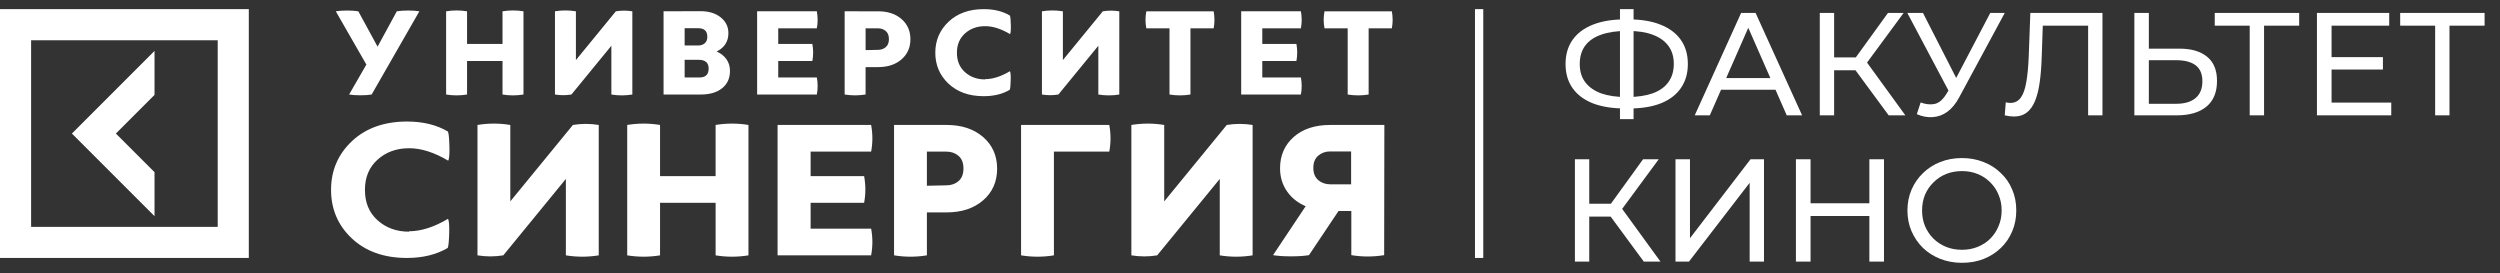 <?xml version="1.0" encoding="UTF-8"?> <svg xmlns="http://www.w3.org/2000/svg" width="320" height="35" viewBox="0 0 320 35" fill="none"><rect x="0" y="0" width="320" height="35" fill="#333333" stroke="none"/> <path d="M0 33.017H31.847V1.17H0V33.017ZM27.867 29.035H3.982V5.15H27.867V29.035ZM19.779 27.669L9.204 17.094L19.779 6.516V12.146L14.832 17.093L19.78 22.04L19.779 27.669Z" fill="white"></path> <path d="M50.793 1.447C51.181 1.38 51.67 1.347 52.244 1.347C52.818 1.347 53.289 1.38 53.678 1.447L47.571 12.098C47.182 12.165 46.709 12.197 46.136 12.197C45.563 12.197 45.075 12.163 44.686 12.098L46.895 8.264L42.981 1.448C43.369 1.381 43.858 1.348 44.432 1.348C45.006 1.348 45.479 1.381 45.867 1.448L48.33 5.97L50.793 1.447ZM64.322 1.447C65.217 1.299 66.112 1.299 67.005 1.447V12.098C66.111 12.246 65.217 12.246 64.323 12.098V7.805H59.783V12.097C58.89 12.245 57.996 12.245 57.103 12.097V1.448C57.996 1.3 58.89 1.3 59.783 1.448V5.626H64.323L64.322 1.447ZM80.939 12.098C80.044 12.246 79.15 12.246 78.255 12.098V5.856L73.142 12.098C72.451 12.213 71.743 12.213 71.035 12.098V1.447C71.928 1.299 72.822 1.299 73.716 1.447V7.69L78.83 1.447C79.522 1.332 80.231 1.332 80.939 1.447L80.939 12.098ZM89.659 1.43C90.721 1.43 91.583 1.692 92.241 2.217C92.898 2.741 93.235 3.415 93.235 4.234C93.235 5.315 92.729 6.101 91.734 6.593C92.257 6.822 92.679 7.15 92.982 7.576C93.286 8.002 93.438 8.51 93.438 9.084C93.438 10.017 93.1 10.756 92.427 11.297C91.75 11.837 90.839 12.098 89.692 12.098H84.936V1.446L89.659 1.43ZM87.635 5.822H89.357C89.711 5.822 89.999 5.724 90.217 5.528C90.437 5.332 90.538 5.054 90.538 4.709C90.538 3.972 90.149 3.611 89.356 3.611H87.634V5.824L87.635 5.822ZM87.635 9.918H89.525C90.318 9.918 90.707 9.541 90.707 8.77C90.707 8.033 90.285 7.656 89.424 7.656H87.634L87.635 9.918ZM104.555 9.919C104.691 10.639 104.691 11.361 104.555 12.098H96.912V1.446H104.555C104.691 2.183 104.691 2.904 104.555 3.625H99.614V5.624H103.981C104.117 6.362 104.117 7.083 103.981 7.804H99.614V9.917H104.555V9.919ZM112.399 1.447C113.63 1.447 114.625 1.774 115.385 2.428C116.145 3.086 116.533 3.953 116.533 5.019C116.533 6.084 116.145 6.951 115.385 7.607C114.625 8.263 113.629 8.589 112.399 8.589H110.795V12.097C109.901 12.243 109.008 12.243 108.115 12.097V1.446L112.399 1.447ZM112.382 6.38C112.77 6.38 113.108 6.265 113.377 6.035C113.647 5.807 113.783 5.463 113.783 5.004C113.783 4.546 113.648 4.201 113.378 3.972C113.109 3.743 112.787 3.627 112.4 3.627H110.796V6.414L112.382 6.38ZM126.081 10.132C127.074 10.132 128.138 9.788 129.269 9.116C129.352 9.247 129.386 9.623 129.369 10.263C129.352 10.902 129.318 11.312 129.251 11.492C128.341 12.033 127.228 12.312 125.911 12.312C124.037 12.312 122.536 11.771 121.405 10.707C120.276 9.642 119.719 8.314 119.719 6.741C119.719 5.168 120.292 3.841 121.423 2.775C122.554 1.711 124.055 1.17 125.928 1.17C127.244 1.17 128.357 1.449 129.269 1.989C129.337 2.17 129.369 2.58 129.386 3.219C129.403 3.858 129.369 4.234 129.285 4.367C128.155 3.693 127.093 3.349 126.097 3.349C125.066 3.349 124.206 3.661 123.514 4.283C122.823 4.907 122.486 5.726 122.486 6.758C122.486 7.79 122.823 8.61 123.514 9.233C124.206 9.855 125.066 10.166 126.096 10.166L126.079 10.133L126.081 10.132ZM143.269 12.098C142.376 12.246 141.482 12.246 140.587 12.098V5.856L135.474 12.098C134.783 12.213 134.075 12.213 133.367 12.098V1.447C134.26 1.299 135.154 1.299 136.049 1.447V7.69L141.16 1.447C141.853 1.332 142.563 1.332 143.271 1.447L143.269 12.098ZM155.348 1.447C155.483 2.184 155.483 2.905 155.348 3.626H152.378V12.098C151.484 12.246 150.59 12.246 149.696 12.098V3.626H146.727C146.59 2.888 146.59 2.168 146.727 1.447H155.348ZM166.515 9.919C166.65 10.639 166.65 11.361 166.515 12.098H158.872V1.446H166.515C166.65 2.183 166.65 2.904 166.515 3.625H161.572V5.624H165.942C166.077 6.362 166.077 7.083 165.942 7.804H161.572V9.917H166.515V9.919ZM178.157 1.447C178.29 2.184 178.29 2.905 178.157 3.626H175.186V12.098C174.292 12.246 173.398 12.246 172.504 12.098V3.626H169.535C169.398 2.888 169.398 2.168 169.535 1.447H178.157ZM52.342 29.603C53.9 29.603 55.567 29.064 57.338 28.011C57.47 28.216 57.523 28.807 57.497 29.808C57.47 30.809 57.418 31.453 57.312 31.734C55.884 32.58 54.139 33.017 52.077 33.017C49.143 33.017 46.79 32.169 45.018 30.501C43.248 28.831 42.375 26.751 42.375 24.287C42.375 21.823 43.274 19.742 45.044 18.073C46.817 16.404 49.171 15.556 52.105 15.556C54.167 15.556 55.912 15.993 57.34 16.841C57.445 17.123 57.499 17.766 57.525 18.767C57.55 19.769 57.499 20.359 57.365 20.564C55.595 19.511 53.929 18.973 52.369 18.973C50.756 18.973 49.408 19.461 48.325 20.437C47.24 21.412 46.712 22.695 46.712 24.313C46.712 25.931 47.24 27.216 48.325 28.191C49.408 29.167 50.757 29.655 52.369 29.655L52.343 29.605L52.342 29.603ZM76.638 32.684C75.235 32.914 73.834 32.914 72.432 32.684V22.901L64.422 32.684C63.338 32.864 62.229 32.864 61.118 32.684V15.994C62.518 15.763 63.918 15.763 65.32 15.994V25.776L73.332 15.994C74.416 15.814 75.526 15.814 76.638 15.994V32.684ZM91.6 15.994C93.001 15.763 94.4 15.763 95.802 15.994V32.684C94.401 32.914 93.002 32.914 91.599 32.684V25.957H84.486V32.684C83.086 32.914 81.685 32.914 80.283 32.684V15.994C81.684 15.763 83.086 15.763 84.486 15.994V22.542H91.598V15.994H91.6ZM111.505 29.267C111.717 30.399 111.717 31.53 111.505 32.683H99.531V15.994H111.505C111.717 17.15 111.717 18.279 111.505 19.408H103.76V22.541H110.607C110.818 23.697 110.818 24.826 110.607 25.957H103.76V29.267H111.505ZM121.154 15.993C123.085 15.993 124.644 16.507 125.834 17.534C127.024 18.562 127.633 19.922 127.633 21.591C127.633 23.26 127.024 24.621 125.834 25.648C124.644 26.675 123.085 27.187 121.154 27.187H118.643V32.682C117.241 32.915 115.841 32.915 114.438 32.682V15.993H121.154ZM121.128 23.722C121.737 23.722 122.264 23.543 122.687 23.184C123.111 22.824 123.322 22.286 123.322 21.566C123.322 20.847 123.111 20.309 122.689 19.949C122.266 19.589 121.762 19.409 121.154 19.409H118.643V23.776L121.128 23.722ZM141.987 15.994C142.199 17.15 142.199 18.28 141.987 19.408H134.902V32.684C133.5 32.914 132.099 32.914 130.697 32.684V15.994H141.987ZM160.334 32.684C158.933 32.914 157.533 32.914 156.13 32.684V22.901L148.119 32.684C147.037 32.864 145.925 32.864 144.815 32.684V15.994C146.216 15.763 147.616 15.763 149.019 15.994V25.776L157.029 15.994C158.113 15.814 159.223 15.814 160.334 15.994V32.684ZM177.174 32.658C175.772 32.889 174.371 32.889 172.969 32.658V27.01H171.33L167.55 32.658C166.941 32.761 166.175 32.812 165.25 32.812C164.326 32.812 163.558 32.761 162.95 32.658L167.126 26.394C166.095 25.957 165.302 25.314 164.721 24.468C164.139 23.619 163.847 22.646 163.847 21.54C163.847 19.896 164.43 18.562 165.593 17.534C166.757 16.507 168.317 15.994 170.246 15.994H177.198L177.172 32.658H177.174ZM170.273 19.382C169.666 19.382 169.163 19.563 168.74 19.921C168.317 20.281 168.107 20.794 168.107 21.488C168.107 22.182 168.317 22.694 168.74 23.054C169.163 23.416 169.692 23.595 170.299 23.595H172.943V19.384H170.273V19.382Z" fill="white"></path> <path d="M188.797 1.17H189.858V33.017H188.797V1.17Z" fill="white"></path> <path d="M207.993 13.884C206.396 13.884 205.029 13.666 203.892 13.229C202.757 12.78 201.889 12.13 201.289 11.281C200.69 10.433 200.391 9.403 200.391 8.192C200.391 6.981 200.69 5.951 201.289 5.102C201.889 4.253 202.757 3.604 203.892 3.155C205.029 2.705 206.396 2.481 207.993 2.481C208.019 2.481 208.062 2.481 208.124 2.481C208.199 2.481 208.268 2.481 208.33 2.481C208.405 2.481 208.449 2.481 208.461 2.481C210.06 2.481 211.42 2.705 212.543 3.155C213.68 3.604 214.547 4.253 215.146 5.102C215.745 5.951 216.045 6.981 216.045 8.192C216.045 9.39 215.745 10.42 215.146 11.281C214.56 12.13 213.704 12.78 212.581 13.229C211.47 13.666 210.122 13.884 208.536 13.884C208.511 13.884 208.455 13.884 208.368 13.884C208.293 13.884 208.218 13.884 208.143 13.884C208.068 13.884 208.019 13.884 207.993 13.884ZM208.199 12.424C208.225 12.424 208.255 12.424 208.293 12.424C208.33 12.424 208.349 12.424 208.349 12.424C209.622 12.411 210.696 12.249 211.57 11.937C212.444 11.612 213.105 11.138 213.554 10.514C214.017 9.877 214.247 9.097 214.247 8.173C214.247 7.262 214.017 6.494 213.554 5.87C213.093 5.246 212.425 4.771 211.551 4.447C210.689 4.122 209.635 3.96 208.386 3.96C208.375 3.96 208.343 3.96 208.293 3.96C208.255 3.96 208.225 3.96 208.199 3.96C206.914 3.96 205.821 4.122 204.922 4.447C204.036 4.759 203.362 5.227 202.9 5.851C202.439 6.475 202.207 7.256 202.207 8.192C202.207 9.128 202.445 9.908 202.919 10.533C203.394 11.157 204.074 11.631 204.96 11.956C205.858 12.268 206.939 12.424 208.199 12.424ZM207.356 15.251V1.17H209.098V15.251H207.356ZM216.926 14.764L222.862 1.657H224.716L230.67 14.764H228.704L223.405 2.705H224.154L218.855 14.764H216.926ZM219.454 11.488L219.96 9.989H227.337L227.88 11.488H219.454ZM241.752 14.764L236.996 8.304L238.513 7.368L243.887 14.764H241.752ZM232.933 14.764V1.657H234.768V14.764H232.933ZM234.206 8.997V7.349H238.457V8.997H234.206ZM238.681 8.417L236.959 8.154L241.659 1.657H243.662L238.681 8.417ZM245.841 13.117C246.491 13.354 247.09 13.416 247.639 13.304C248.189 13.179 248.682 12.761 249.118 12.049L249.755 11.038L249.942 10.832L254.754 1.657H256.608L250.785 12.443C250.348 13.266 249.837 13.89 249.249 14.315C248.676 14.727 248.051 14.952 247.377 14.989C246.715 15.039 246.041 14.914 245.354 14.615L245.841 13.117ZM249.886 12.499L244.137 1.657H246.141L250.916 11.001L249.886 12.499ZM257.787 14.914C257.599 14.914 257.412 14.902 257.225 14.877C257.038 14.852 256.832 14.814 256.607 14.764L256.738 13.098C256.938 13.148 257.138 13.173 257.337 13.173C257.887 13.173 258.324 12.954 258.648 12.517C258.973 12.081 259.21 11.419 259.36 10.533C259.522 9.646 259.629 8.529 259.678 7.181L259.884 1.657H269.115V14.764H267.28V2.799L267.73 3.286H261.082L261.494 2.78L261.345 7.125C261.307 8.423 261.22 9.559 261.082 10.533C260.945 11.506 260.739 12.318 260.464 12.967C260.191 13.616 259.835 14.103 259.397 14.427C258.973 14.752 258.436 14.914 257.787 14.914ZM278.947 6.226C280.496 6.226 281.687 6.575 282.524 7.274C283.361 7.961 283.778 8.991 283.778 10.364C283.778 11.812 283.323 12.911 282.411 13.66C281.513 14.396 280.245 14.764 278.61 14.764H273.199V1.657H275.052V6.226H278.947ZM278.535 13.285C279.621 13.285 280.451 13.042 281.026 12.555C281.612 12.068 281.906 11.35 281.906 10.401C281.906 9.478 281.619 8.797 281.045 8.36C280.47 7.923 279.634 7.705 278.535 7.705H275.052V13.285H278.535ZM287.963 14.764V2.799L288.432 3.286H283.488V1.657H294.293V3.286H289.349L289.799 2.799V14.764H287.963ZM298.273 7.312H305.014V8.903H298.273V7.312ZM298.441 13.135H306.081V14.764H296.569V1.657H305.819V3.286H298.441V13.135ZM311.699 14.764V2.799L312.167 3.286H307.223V1.657H318.028V3.286H313.084L313.534 2.799V14.764H311.699ZM210.409 33.489L205.652 27.029L207.169 26.093L212.543 33.489H210.409ZM201.589 33.489V20.382H203.424V33.489H201.589ZM202.862 27.722V26.074H207.113V27.722H202.862ZM207.338 27.142L205.615 26.88L210.315 20.382H212.319L207.338 27.142ZM214.463 33.489V20.382H216.316V30.494L224.069 20.382H225.791V33.489H223.956V23.397L216.185 33.489H214.463ZM239.278 20.382H241.151V33.489H239.278V20.382ZM231.751 33.489H229.878V20.382H231.751V33.489ZM239.447 27.647H231.563V26.018H239.447V27.647ZM251.137 33.639C250.139 33.639 249.208 33.471 248.347 33.134C247.498 32.797 246.762 32.329 246.137 31.729C245.514 31.118 245.027 30.406 244.677 29.595C244.328 28.783 244.152 27.897 244.152 26.936C244.152 25.974 244.328 25.088 244.677 24.277C245.027 23.465 245.514 22.76 246.137 22.161C246.762 21.549 247.498 21.075 248.347 20.738C249.197 20.401 250.126 20.232 251.137 20.232C252.136 20.232 253.054 20.401 253.89 20.738C254.739 21.062 255.475 21.53 256.099 22.142C256.736 22.741 257.223 23.447 257.56 24.258C257.91 25.069 258.084 25.962 258.084 26.936C258.084 27.909 257.91 28.802 257.56 29.613C257.223 30.425 256.736 31.136 256.099 31.748C255.475 32.347 254.739 32.815 253.89 33.153C253.054 33.477 252.136 33.639 251.137 33.639ZM251.137 31.973C251.861 31.973 252.53 31.848 253.141 31.598C253.766 31.349 254.301 30.999 254.751 30.55C255.213 30.088 255.569 29.551 255.818 28.939C256.08 28.328 256.211 27.66 256.211 26.936C256.211 26.212 256.08 25.544 255.818 24.932C255.569 24.32 255.213 23.79 254.751 23.34C254.301 22.879 253.766 22.523 253.141 22.273C252.53 22.023 251.861 21.899 251.137 21.899C250.401 21.899 249.721 22.023 249.096 22.273C248.485 22.523 247.948 22.879 247.486 23.34C247.024 23.79 246.662 24.32 246.399 24.932C246.15 25.544 246.025 26.212 246.025 26.936C246.025 27.66 246.15 28.328 246.399 28.939C246.662 29.551 247.024 30.088 247.486 30.55C247.948 30.999 248.485 31.349 249.096 31.598C249.721 31.848 250.401 31.973 251.137 31.973Z" fill="white"></path> </svg> 